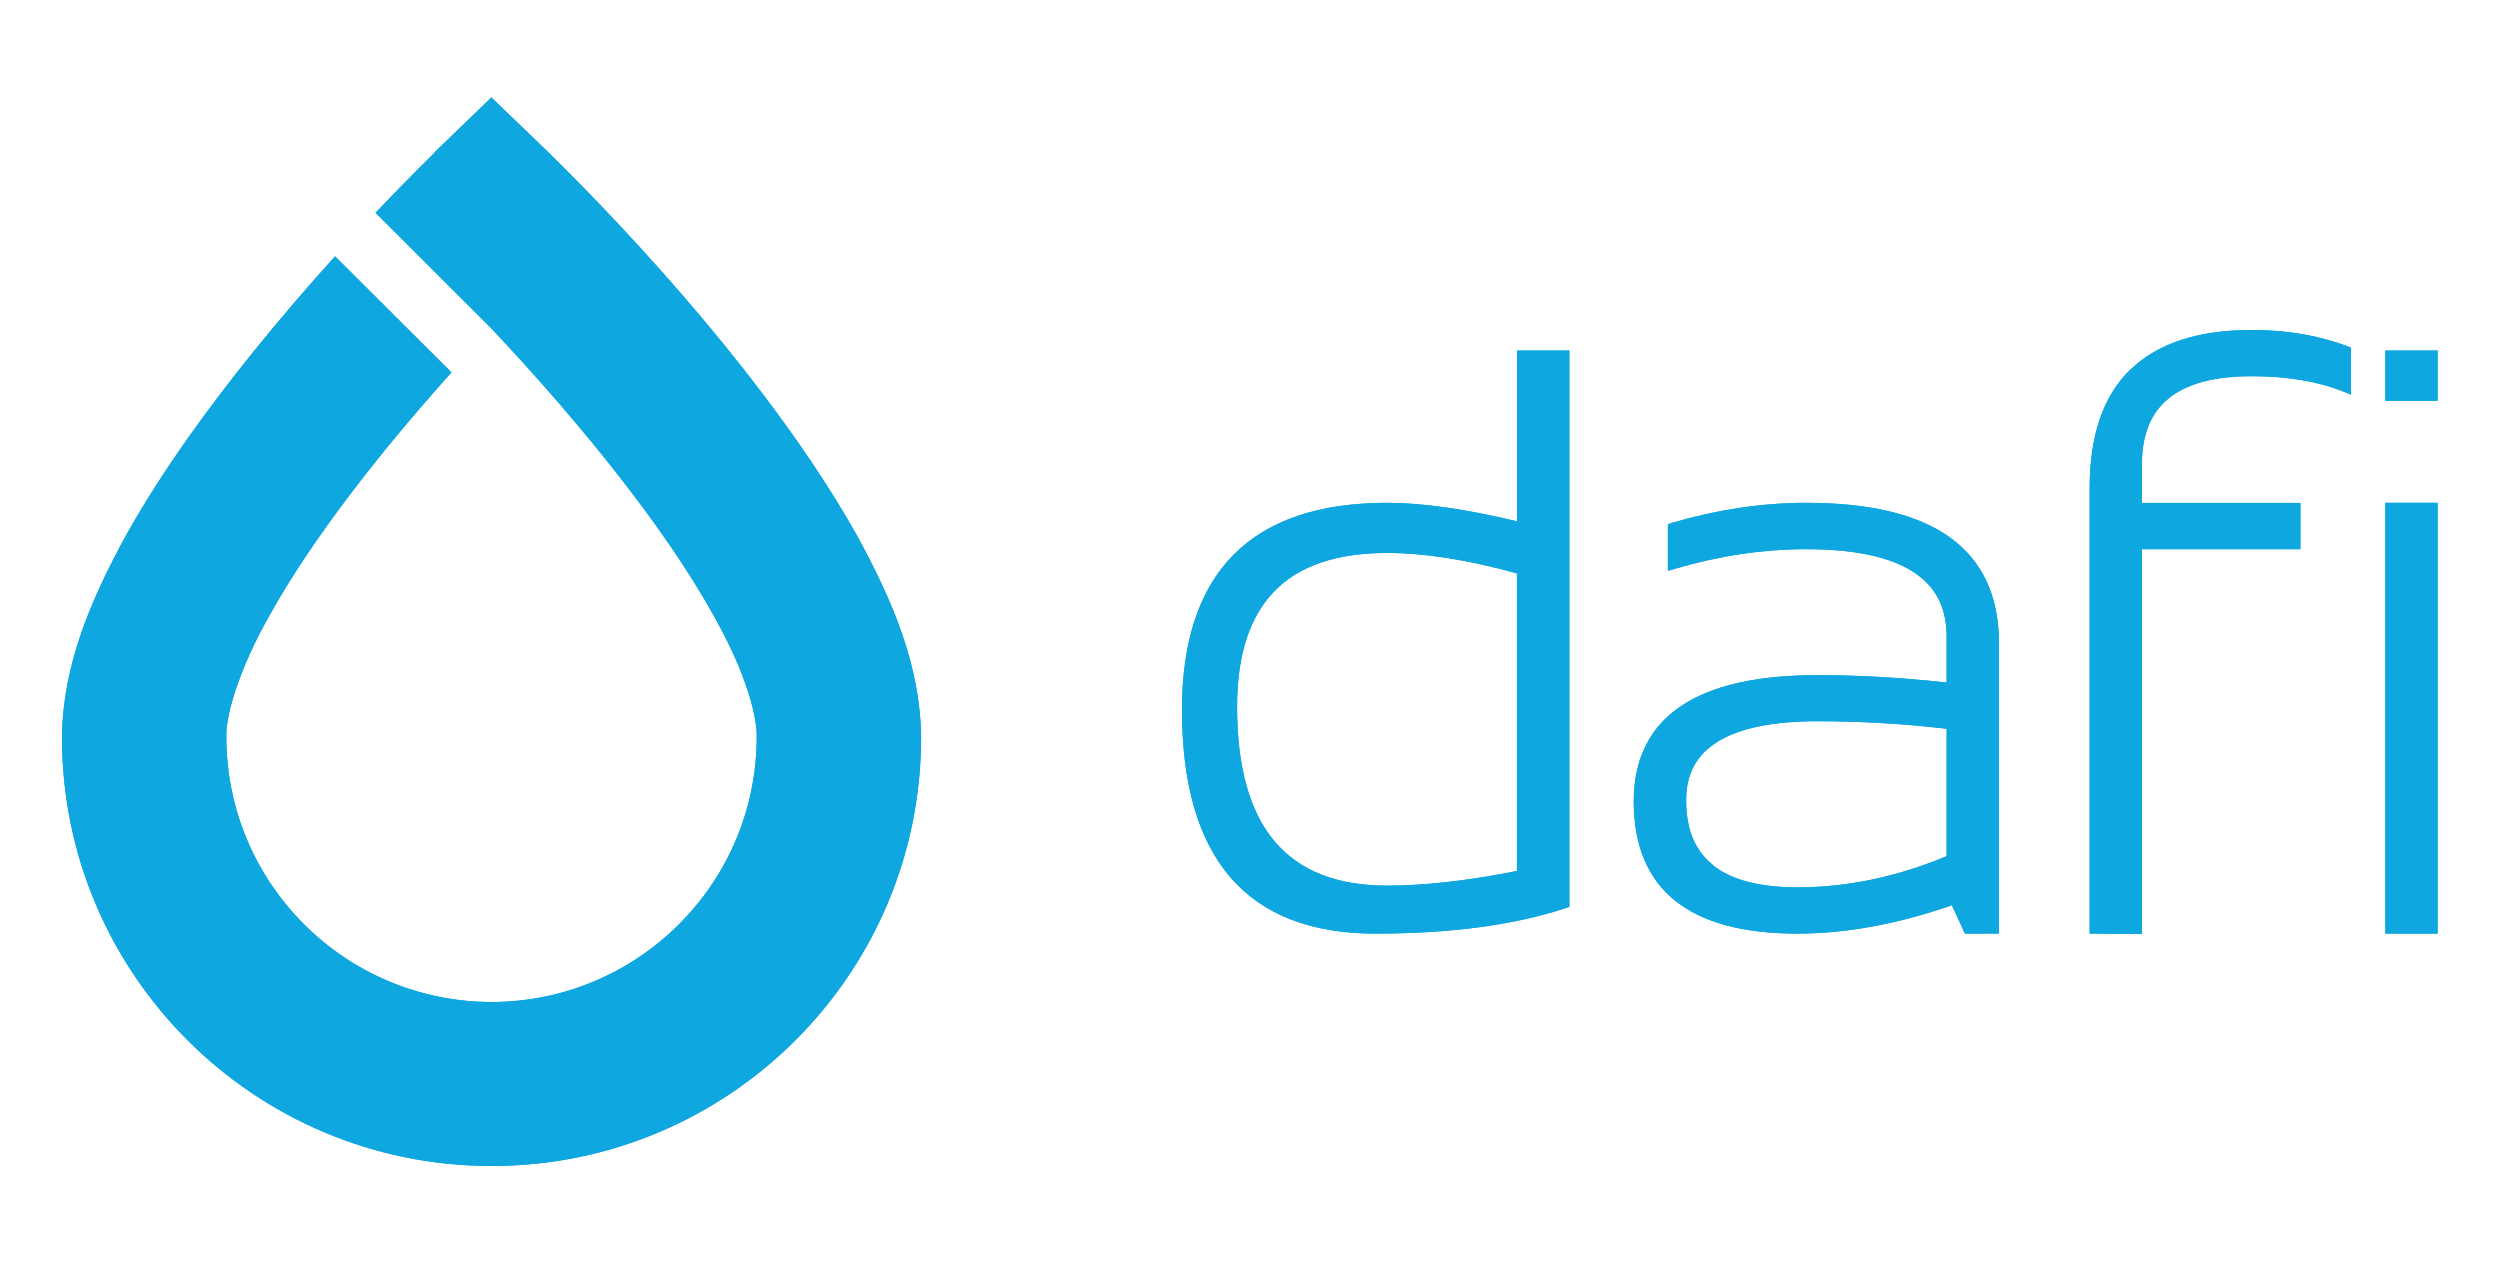 <?xml version="1.0" encoding="UTF-8"?><svg id="Warstwa_1" xmlns="http://www.w3.org/2000/svg" width="186" height="94" xmlns:xlink="http://www.w3.org/1999/xlink" viewBox="0 0 186 94"><defs><style>.cls-1{clip-path:url(#clippath-2);}.cls-2{clip-path:url(#clippath-1);}.cls-3{clip-path:url(#clippath-4);}.cls-4{clip-path:url(#clippath);}.cls-5{clip-path:url(#clippath-3);}.cls-6{fill:#0fa7e0;}.cls-7{clip-path:url(#clippath-5);}</style><clipPath id="clippath"><rect class="cls-6" x="177.47" y="26.08" width="3.89" height="3.74"/></clipPath><clipPath id="clippath-1"><path class="cls-6" d="M158.51,27.48c-2.04,1.98-3.04,4.94-3.04,8.79v33.19l3.89,.02v-28.62h11.79v-3.44h-11.79v-2.87c0-2.24,.67-3.84,1.99-4.91,1.32-1.08,3.37-1.65,6.17-1.65,2.67,0,4.96,.39,6.87,1.16l.52,.21v-3.5l-.24-.09c-2.14-.81-4.51-1.22-7.12-1.22-3.96,0-6.99,.96-9.04,2.95"/></clipPath><clipPath id="clippath-2"><rect class="cls-6" x="177.47" y="37.41" width="3.89" height="32.05"/></clipPath><clipPath id="clippath-3"><path class="cls-6" d="M127.47,64.38c-1.34-1.06-2.02-2.63-2.02-4.84,0-1.98,.77-3.38,2.36-4.37,1.6-.99,4.08-1.51,7.43-1.51,3.14,0,6.34,.18,9.59,.56v9.48c-3.72,1.55-7.43,2.32-11.11,2.32-2.84,0-4.92-.57-6.26-1.63m-3.1-25.47l-.27,.08v3.47l.48-.14c3.35-.99,6.62-1.47,9.81-1.47,3.57,0,6.22,.57,7.92,1.66,1.7,1.09,2.53,2.64,2.53,4.84v3.42c-3.38-.37-6.58-.55-9.59-.55-4.48,0-7.88,.75-10.2,2.32-2.33,1.57-3.5,3.99-3.49,7.09,0,3.22,1.02,5.73,3.09,7.38,2.07,1.65,5.1,2.44,9.08,2.44,3.63,0,7.47-.71,11.5-2.11l.97,2.11h2.53v-21.66c0-3.42-1.22-6.08-3.65-7.82-2.43-1.74-6-2.57-10.7-2.57-3.26,0-6.6,.5-10.02,1.5"/></clipPath><clipPath id="clippath-4"><path class="cls-6" d="M94.84,62.61c-1.85-2.18-2.8-5.51-2.8-10.02,0-3.89,.95-6.73,2.78-8.61,1.83-1.88,4.6-2.84,8.39-2.84,2.75,0,5.97,.5,9.65,1.52v22.14c-3.68,.73-6.89,1.09-9.65,1.09-3.78,0-6.53-1.11-8.37-3.28m18.03-36.53v12.71c-3.81-.92-7.04-1.38-9.68-1.38-5.01,0-8.85,1.27-11.42,3.87-2.57,2.6-3.83,6.47-3.83,11.53,0,5.47,1.18,9.64,3.59,12.45,2.41,2.81,6.04,4.2,10.77,4.2h.02c5.6,0,10.32-.63,14.18-1.9l.26-.09V26.08h-3.89Z"/></clipPath><clipPath id="clippath-5"><path class="cls-6" d="M32.35,11.34c-.05,.06-1.81,1.75-4.41,4.49l8.64,8.63s0,0,0,0c0,0,0,0,0,0,2.9,3.08,6.86,7.5,10.46,12.25,2.64,3.47,5.09,7.13,6.77,10.42,1.72,3.28,2.53,6.21,2.49,7.72-.02,10.88-8.84,19.68-19.73,19.7-10.9-.02-19.71-8.82-19.73-19.7-.07-1.72,1.06-5.3,3.26-9.15,3.24-5.83,8.48-12.37,12.87-17.3,.21-.24,.41-.45,.62-.69l-8.66-8.64c-1.88,2.08-3.94,4.45-6.04,7.05-3.37,4.18-6.78,8.84-9.47,13.63-2.64,4.82-4.75,9.7-4.81,15.1,0,17.62,14.3,31.9,31.96,31.9,17.65,0,31.96-14.28,31.96-31.9-.06-5.4-2.17-10.27-4.82-15.1-8.02-14.23-22.72-28.18-22.9-28.41l-4.25-4.09-4.24,4.09Z"/></clipPath></defs><g><rect class="cls-6" x="177.47" y="26.08" width="3.89" height="3.74"/><g class="cls-4"><rect class="cls-6" x="177.46" y="26.07" width="3.91" height="3.76" transform="translate(-.14 .94) rotate(-.3)"/></g></g><g><path class="cls-6" d="M158.51,27.48c-2.04,1.98-3.04,4.94-3.04,8.79v33.19l3.89,.02v-28.62h11.79v-3.44h-11.79v-2.87c0-2.24,.67-3.84,1.99-4.91,1.32-1.08,3.37-1.65,6.17-1.65,2.67,0,4.96,.39,6.87,1.16l.52,.21v-3.5l-.24-.09c-2.14-.81-4.51-1.22-7.12-1.22-3.96,0-6.99,.96-9.04,2.95"/><g class="cls-2"><rect class="cls-6" x="155.35" y="24.48" width="19.68" height="45.04" transform="translate(-.25 .87) rotate(-.3)"/></g></g><g><rect class="cls-6" x="177.47" y="37.41" width="3.89" height="32.05"/><g class="cls-1"><rect class="cls-6" x="177.38" y="37.4" width="4.06" height="32.07" transform="translate(-.28 .94) rotate(-.3)"/></g></g><g><path class="cls-6" d="M127.47,64.38c-1.34-1.06-2.02-2.63-2.02-4.84,0-1.98,.77-3.38,2.36-4.37,1.6-.99,4.08-1.51,7.43-1.51,3.14,0,6.34,.18,9.59,.56v9.48c-3.72,1.55-7.43,2.32-11.11,2.32-2.84,0-4.92-.57-6.26-1.63m-3.1-25.47l-.27,.08v3.47l.48-.14c3.35-.99,6.62-1.47,9.81-1.47,3.57,0,6.22,.57,7.92,1.66,1.7,1.09,2.53,2.64,2.53,4.84v3.42c-3.38-.37-6.58-.55-9.59-.55-4.48,0-7.88,.75-10.2,2.32-2.33,1.57-3.5,3.99-3.49,7.09,0,3.22,1.02,5.73,3.09,7.38,2.07,1.65,5.1,2.44,9.08,2.44,3.63,0,7.47-.71,11.5-2.11l.97,2.11h2.53v-21.66c0-3.42-1.22-6.08-3.65-7.82-2.43-1.74-6-2.57-10.7-2.57-3.26,0-6.6,.5-10.02,1.5"/><g class="cls-5"><rect class="cls-6" x="121.46" y="37.33" width="27.36" height="32.19" transform="translate(-.28 .71) rotate(-.3)"/></g></g><g><path class="cls-6" d="M94.84,62.61c-1.85-2.18-2.8-5.51-2.8-10.02,0-3.89,.95-6.73,2.78-8.61,1.83-1.88,4.6-2.84,8.39-2.84,2.75,0,5.97,.5,9.65,1.52v22.14c-3.68,.73-6.89,1.09-9.65,1.09-3.78,0-6.53-1.11-8.37-3.28m18.03-36.53v12.71c-3.81-.92-7.04-1.38-9.68-1.38-5.01,0-8.85,1.27-11.42,3.87-2.57,2.6-3.83,6.47-3.83,11.53,0,5.47,1.18,9.64,3.59,12.45,2.41,2.81,6.04,4.2,10.77,4.2h.02c5.6,0,10.32-.63,14.18-1.9l.26-.09V26.08h-3.89Z"/><g class="cls-3"><rect class="cls-6" x="87.83" y="26" width="29.05" height="43.52" transform="translate(-.25 .54) rotate(-.3)"/></g></g><g><path class="cls-6" d="M32.35,11.34c-.05,.06-1.81,1.75-4.41,4.49l8.64,8.63s0,0,0,0c0,0,0,0,0,0,2.9,3.08,6.86,7.5,10.46,12.25,2.64,3.47,5.09,7.13,6.77,10.42,1.72,3.28,2.53,6.21,2.49,7.72-.02,10.88-8.84,19.68-19.73,19.7-10.9-.02-19.71-8.82-19.73-19.7-.07-1.72,1.06-5.3,3.26-9.15,3.24-5.83,8.48-12.37,12.87-17.3,.21-.24,.41-.45,.62-.69l-8.66-8.64c-1.88,2.08-3.94,4.45-6.04,7.05-3.37,4.18-6.78,8.84-9.47,13.63-2.64,4.82-4.75,9.7-4.81,15.1,0,17.62,14.3,31.9,31.96,31.9,17.65,0,31.96-14.28,31.96-31.9-.06-5.4-2.17-10.27-4.82-15.1-8.02-14.23-22.72-28.18-22.9-28.41l-4.25-4.09-4.24,4.09Z"/><g class="cls-7"><rect class="cls-6" x="4.64" y="7.25" width="63.92" height="79.5"/></g></g></svg>